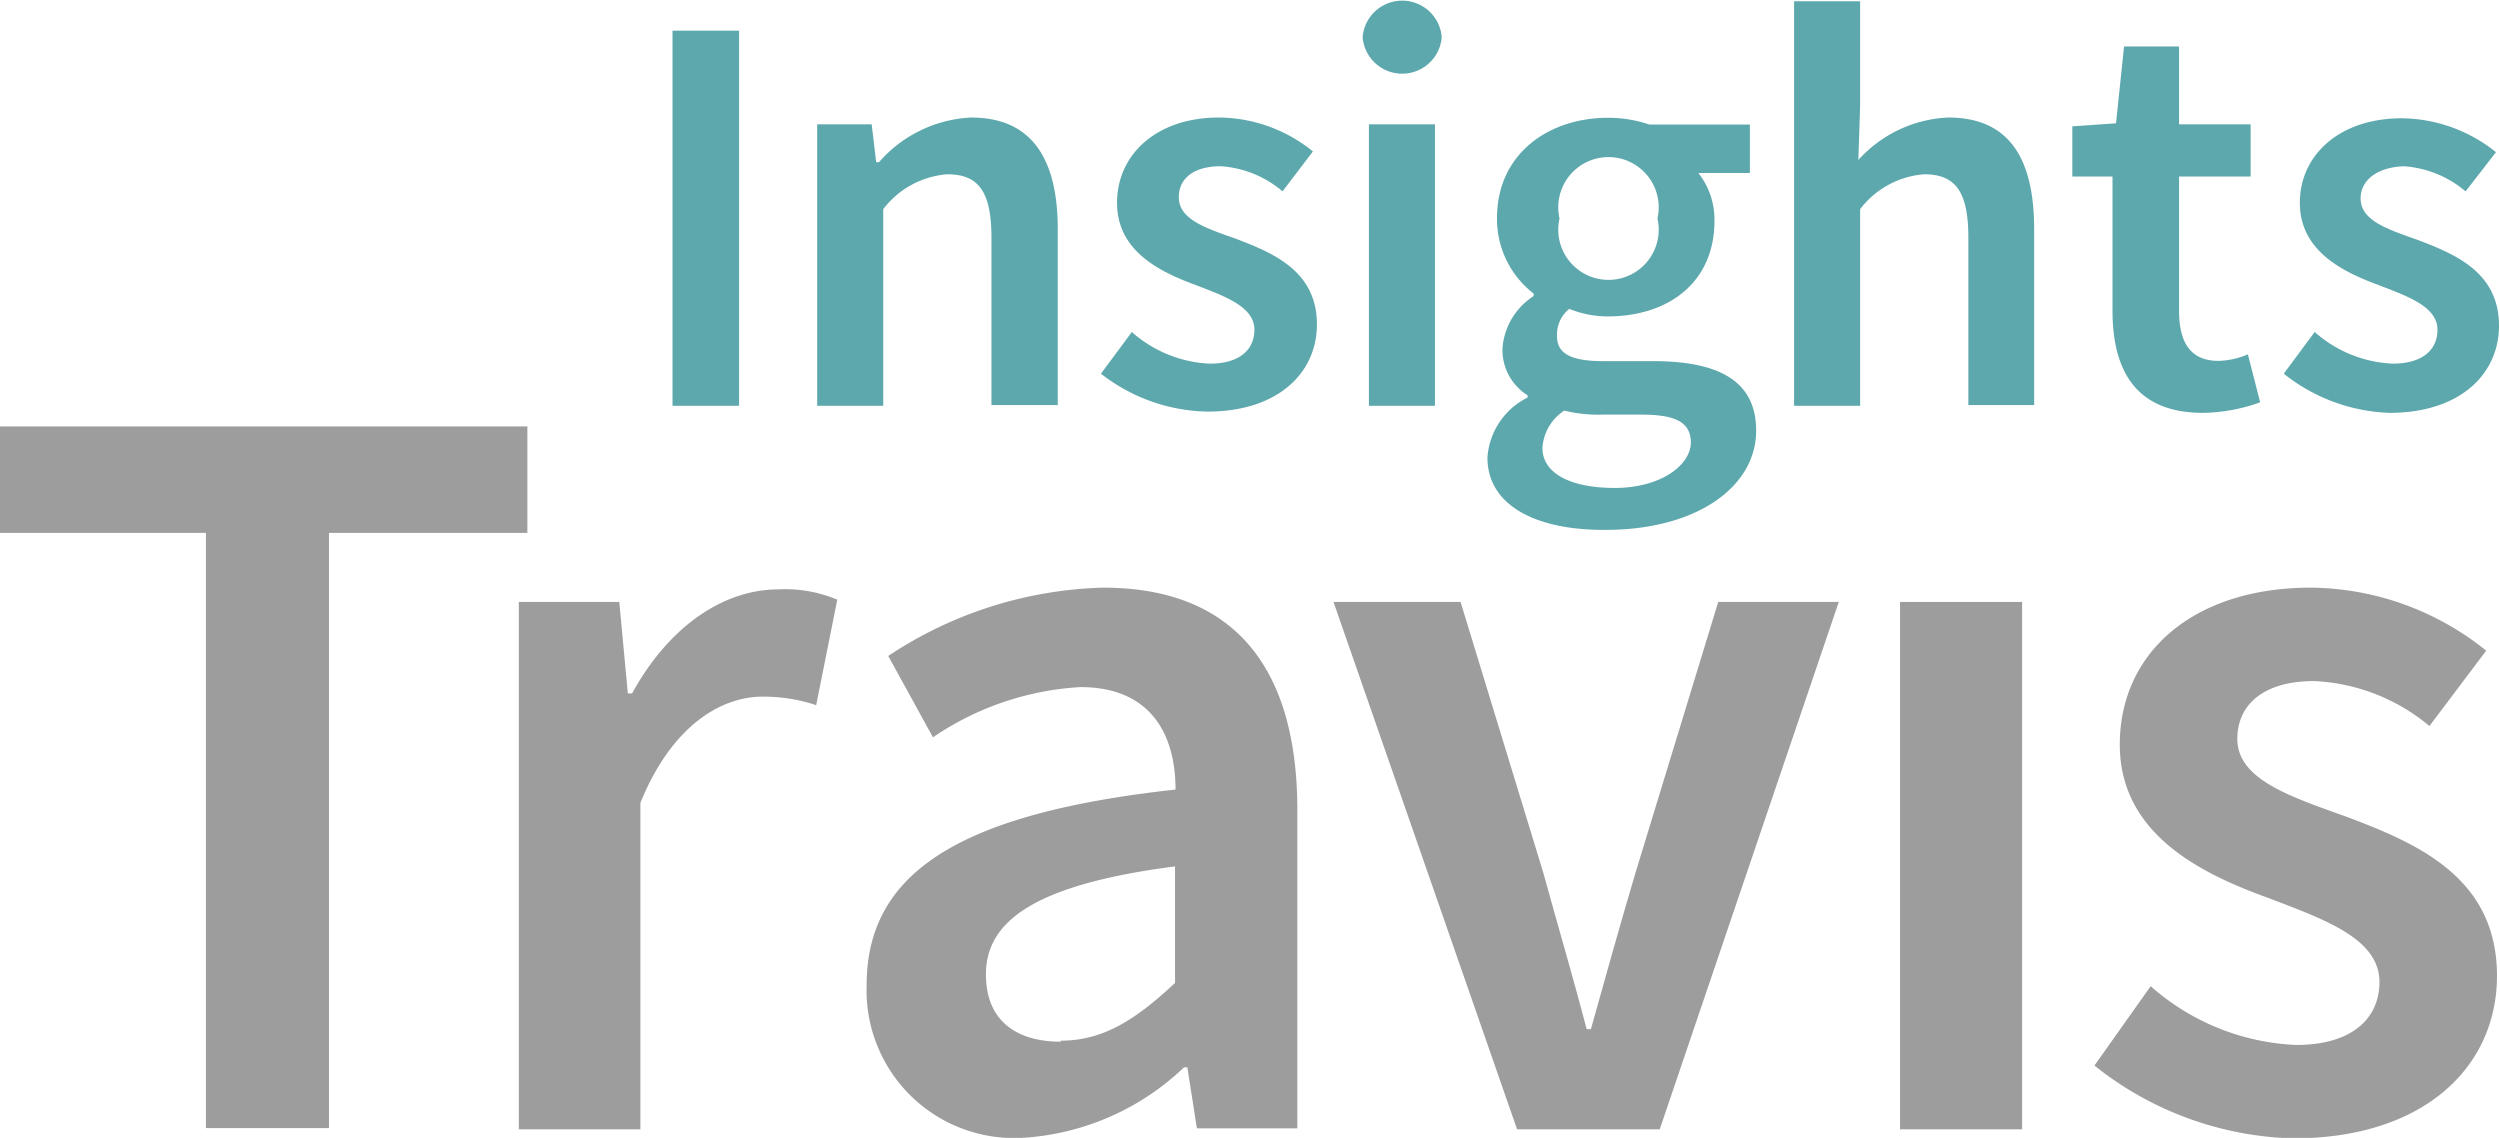 <?xml version="1.0" encoding="UTF-8"?> <svg xmlns="http://www.w3.org/2000/svg" viewBox="0 0 99.55 45.31"><defs><style>.cls-1{fill:#9d9d9d;}.cls-2{fill:#5da8ad;}</style></defs><g id="Layer_2" data-name="Layer 2"><g id="text"><path class="cls-1" d="M8.2,24H0V19.76H21V24h-7.9v23.7H8.2Z" transform="translate(0 -2.78)"></path><path class="cls-1" d="M20.66,26.75h4L25,30.39h.17c1.47-2.68,3.65-4.14,5.82-4.14a5.3,5.3,0,0,1,2.35.41l-.84,4.2a6.65,6.65,0,0,0-2.13-.34c-1.64,0-3.61,1.13-4.87,4.23v13H20.66v-21Z" transform="translate(0 -2.78)"></path><path class="cls-1" d="M46.81,34.22c0-2.21-1-4.08-3.79-4.08a11.6,11.6,0,0,0-5.87,2L35.37,28.9a16.21,16.21,0,0,1,8.55-2.72c5.23,0,7.78,3.19,7.74,9V47.71h-4l-.38-2.43h-.13a10.19,10.19,0,0,1-6.46,2.81A5.88,5.88,0,0,1,34.51,42C34.51,37.5,38.26,35.16,46.81,34.22Zm-4.57,10c1.7,0,3-.85,4.55-2.3V37.28c-5.65.73-7.53,2.21-7.53,4.3C39.26,43.45,40.5,44.26,42.24,44.26Z" transform="translate(0 -2.78)"></path><path class="cls-1" d="M53.1,26.75h5.06l3.29,10.77c.55,2,1.18,4.13,1.73,6.24h.17c.59-2.11,1.18-4.22,1.78-6.24l3.29-10.77h4.8l-7.13,21H60.41Z" transform="translate(0 -2.78)"></path><path class="cls-1" d="M75.66,26.75h4.86v21H75.66v-21Z" transform="translate(0 -2.78)"></path><path class="cls-1" d="M85.64,42.05a9.33,9.33,0,0,0,5.79,2.34c2.25,0,3.32-1.07,3.32-2.51,0-1.75-2.26-2.51-4.47-3.36-2.77-1-5.87-2.6-5.87-6.09,0-3.66,2.93-6.25,7.61-6.25A11.27,11.27,0,0,1,99,28.69l-2.26,3a7.71,7.71,0,0,0-4.59-1.79c-2.09,0-3.06,1-3.06,2.3,0,1.61,2.08,2.29,4.34,3.1,2.85,1.07,6,2.43,6,6.34,0,3.58-2.85,6.47-8.12,6.47a13.22,13.22,0,0,1-7.91-2.9Z" transform="translate(0 -2.78)"></path><path class="cls-2" d="M26.78,4h2.65V18.94H26.78Z" transform="translate(0 -2.78)"></path><path class="cls-2" d="M32.54,7.73h2.17l.18,1.51H35a5.19,5.19,0,0,1,3.67-1.78c2.4,0,3.45,1.62,3.45,4.45v7H39.48V12.25c0-1.85-.52-2.53-1.76-2.53a3.54,3.54,0,0,0-2.55,1.39v7.83H32.54Z" transform="translate(0 -2.78)"></path><path class="cls-2" d="M43.84,17.66,45.07,16a5,5,0,0,0,3.1,1.26c1.21,0,1.78-.57,1.78-1.35,0-.93-1.2-1.34-2.39-1.8-1.49-.55-3.08-1.39-3.08-3.26S46,7.46,48.54,7.46a6,6,0,0,1,3.74,1.35L51.07,10.4a4.21,4.21,0,0,0-2.46-1c-1.12,0-1.67.52-1.67,1.23,0,.89,1.07,1.23,2.28,1.66,1.53.58,3.22,1.31,3.22,3.41,0,1.91-1.53,3.47-4.36,3.47A7.08,7.08,0,0,1,43.84,17.66Z" transform="translate(0 -2.78)"></path><path class="cls-2" d="M54.26,4.26a1.58,1.58,0,0,1,3.15,0,1.58,1.58,0,0,1-3.15,0Zm.25,3.47h2.63V18.94H54.51Z" transform="translate(0 -2.78)"></path><path class="cls-2" d="M59.23,21a2.88,2.88,0,0,1,1.6-2.39v-.09a2.12,2.12,0,0,1-1-1.88,2.7,2.7,0,0,1,1.24-2.07v-.1a3.75,3.75,0,0,1-1.46-3c0-2.58,2.07-4,4.42-4a5.09,5.09,0,0,1,1.65.27h4V9.67H67.63a3,3,0,0,1,.64,1.9c0,2.49-1.87,3.81-4.25,3.81a4.08,4.08,0,0,1-1.53-.3A1.3,1.3,0,0,0,62,16.16c0,.64.45,1,1.82,1h2c2.69,0,4.11.83,4.11,2.77,0,2.21-2.33,3.95-6,3.95C61.22,23.9,59.23,22.94,59.23,21Zm8.1-.59c0-.87-.7-1.12-2-1.12H63.82a5.66,5.66,0,0,1-1.53-.16,1.91,1.91,0,0,0-.87,1.49c0,1,1.1,1.59,2.88,1.59S67.33,21.34,67.33,20.38ZM66,11.48a2,2,0,1,0-3.9,0,2,2,0,1,0,3.9,0Z" transform="translate(0 -2.78)"></path><path class="cls-2" d="M71.44,2.83h2.63V7L74,9.15a5.12,5.12,0,0,1,3.58-1.69C80,7.46,81,9.08,81,11.91v7H78.38V12.25c0-1.85-.52-2.53-1.76-2.53a3.54,3.54,0,0,0-2.55,1.39v7.83H71.44Z" transform="translate(0 -2.78)"></path><path class="cls-2" d="M84.12,15.15V9.81h-1.6v-2l1.74-.12.32-3.06h2.19V7.73h2.85V9.81H86.77v5.34c0,1.33.5,2,1.57,2a3.18,3.18,0,0,0,1.17-.26L90,18.8a7,7,0,0,1-2.28.42C85.08,19.22,84.12,17.57,84.12,15.15Z" transform="translate(0 -2.78)"></path><path class="cls-2" d="M90.94,17.66,92.17,16a5,5,0,0,0,3.11,1.26c1.21,0,1.78-.57,1.78-1.35,0-.93-1.21-1.34-2.4-1.8-1.48-.55-3.08-1.39-3.08-3.26s1.55-3.36,4.06-3.36a6.08,6.08,0,0,1,3.75,1.35L98.18,10.4a4.24,4.24,0,0,0-2.47-1C94.59,9.45,94,10,94,10.68c0,.89,1.08,1.23,2.29,1.66,1.53.58,3.22,1.31,3.22,3.41,0,1.91-1.53,3.47-4.36,3.47A7.13,7.13,0,0,1,90.94,17.66Z" transform="translate(0 -2.78)"></path></g></g></svg> 